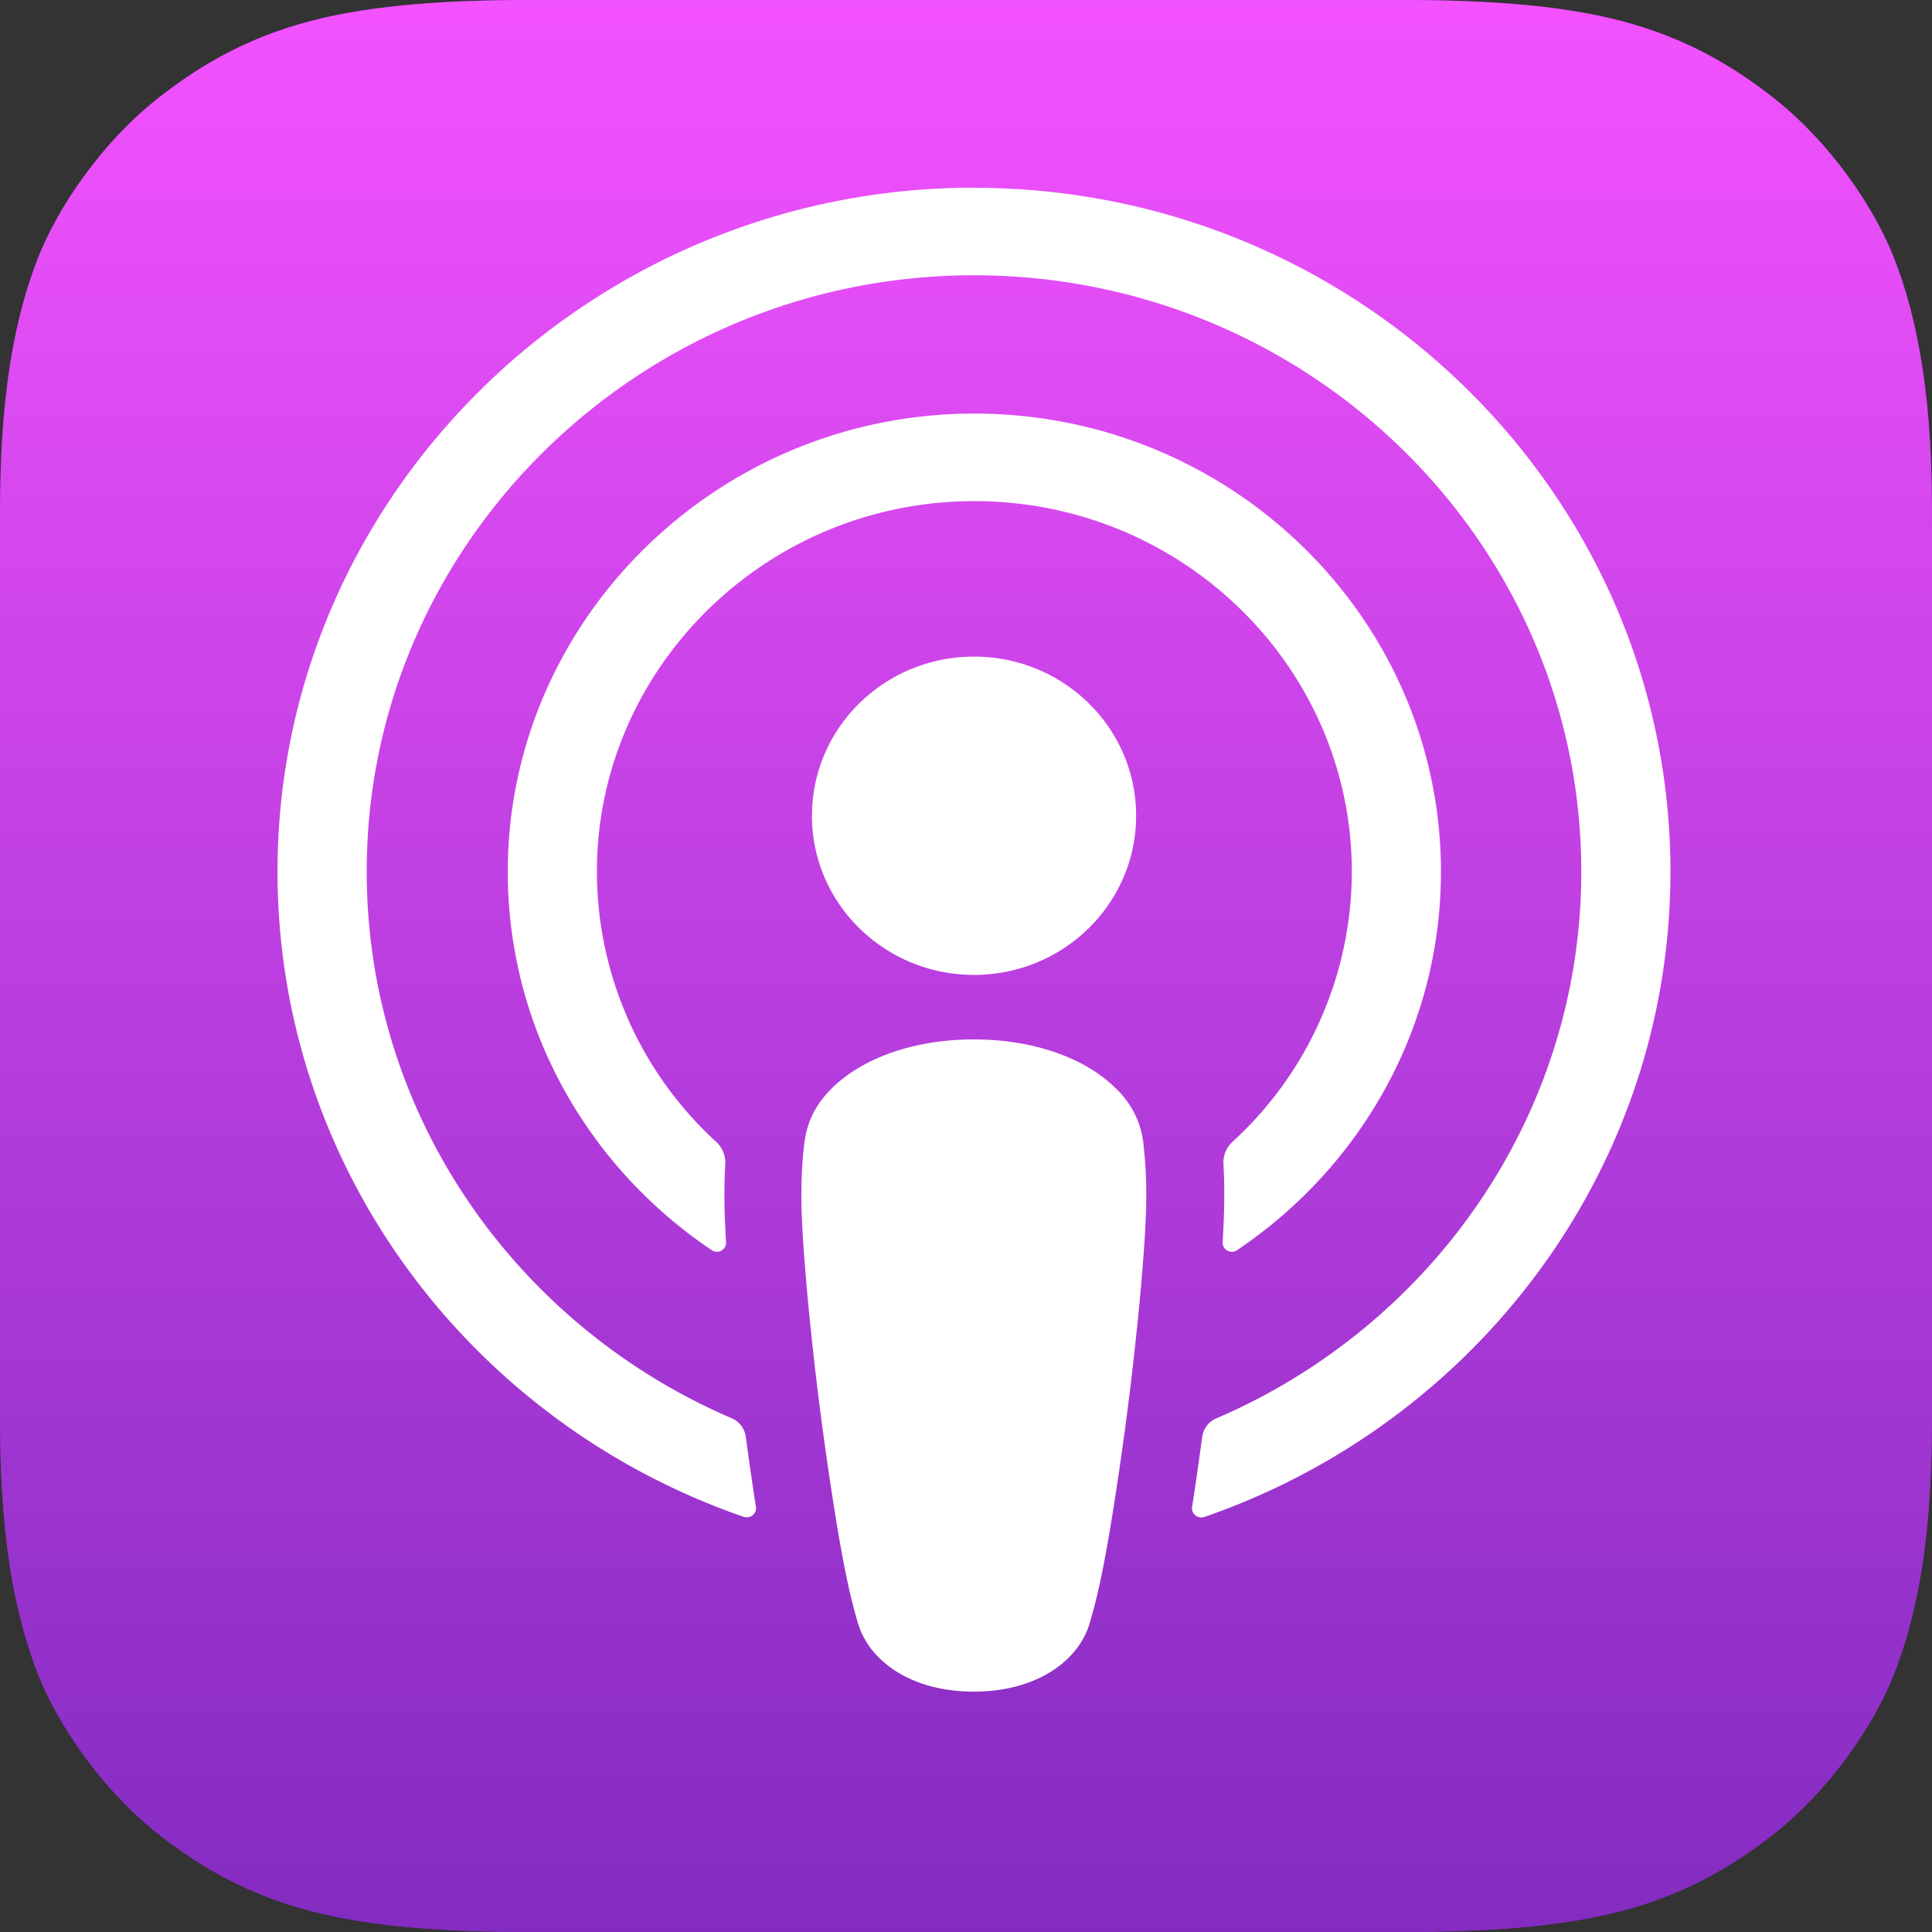 <svg data-v-50bb31d6="" viewBox="0 0 36 36" xmlns="http://www.w3.org/2000/svg" class=""><rect x="0" y="0" width="36" height="36" fill="#333333" stroke="none"/><defs data-v-50bb31d6=""><linearGradient data-v-50bb31d6="" x1="50%" y1="0%" x2="50%" y2="100%" id="a"><stop data-v-50bb31d6="" stop-color="#F452FF" offset="0%"></stop><stop data-v-50bb31d6="" stop-color="#832BC1" offset="100%"></stop></linearGradient></defs><g data-v-50bb31d6="" fill="none" fill-rule="evenodd"><path data-v-50bb31d6="" d="M35.288 31.203c-.35.889-1.158 2.14-2.303 3.022-.66.509-1.45.996-2.534 1.317-1.156.342-2.58.458-4.351.458H9.9c-1.772 0-3.195-.116-4.35-.458-1.085-.321-1.874-.808-2.535-1.317-1.145-.882-1.953-2.133-2.303-3.022C.007 29.412 0 27.38 0 26.1V9.9c0-1.28.007-3.312.712-5.103.35-.889 1.157-2.14 2.303-3.022.66-.509 1.45-.996 2.534-1.317C6.705.116 8.13 0 9.9 0h16.2c1.772 0 3.195.116 4.35.458 1.085.321 1.874.808 2.535 1.317 1.145.882 1.953 2.133 2.303 3.022C35.993 6.588 36 8.62 36 9.9v16.2c0 1.28-.007 3.312-.712 5.103z" fill="#832BC1"></path><path data-v-50bb31d6="" d="M35.288 31.203c-.35.889-1.158 2.14-2.303 3.022-.66.509-1.45.996-2.534 1.317-1.156.342-2.58.458-4.351.458H9.9c-1.772 0-3.195-.116-4.35-.458-1.085-.321-1.874-.808-2.535-1.317-1.145-.882-1.953-2.133-2.303-3.022C.007 29.412 0 27.38 0 26.1V9.9c0-1.28.007-3.312.712-5.103.35-.889 1.157-2.14 2.303-3.022.66-.509 1.45-.996 2.534-1.317C6.705.116 8.13 0 9.9 0h16.2c1.772 0 3.195.116 4.35.458 1.085.321 1.874.808 2.535 1.317 1.145.882 1.953 2.133 2.303 3.022C35.993 6.588 36 8.62 36 9.9v16.2c0 1.28-.007 3.312-.712 5.103z" fill="url(#a)"></path><path data-v-50bb31d6="" d="M35.288 31.203c-.35.889-1.158 2.14-2.303 3.022-.66.509-1.45.996-2.534 1.317-1.156.342-2.58.458-4.351.458H9.9c-1.772 0-3.195-.116-4.35-.458-1.085-.321-1.874-.808-2.535-1.317-1.145-.882-1.953-2.133-2.303-3.022C.007 29.412 0 27.38 0 26.1V9.9c0-1.28.007-3.312.712-5.103.35-.889 1.157-2.14 2.303-3.022.66-.509 1.45-.996 2.534-1.317C6.705.116 8.13 0 9.9 0h16.2c1.772 0 3.195.116 4.35.458 1.085.321 1.874.808 2.535 1.317 1.145.882 1.953 2.133 2.303 3.022C35.993 6.588 36 8.62 36 9.9v16.2c0 1.28-.007 3.312-.712 5.103z"></path><path data-v-50bb31d6="" d="M20.82 20.31c-.553-.574-1.526-.942-2.674-.942s-2.121.368-2.675.941c-.289.3-.442.607-.49 1.044-.093.846-.04 1.575.06 2.74a61.98 61.98 0 0 0 .518 4.1c.17 1.074.307 1.653.433 2.068.203.672.964 1.26 2.154 1.26s1.95-.588 2.154-1.26c.125-.415.263-.994.433-2.068a61.98 61.98 0 0 0 .517-4.1c.101-1.165.154-1.894.06-2.74a1.653 1.653 0 0 0-.49-1.044zm-5.691-5.11c0 1.638 1.353 2.966 3.02 2.966 1.669 0 3.021-1.328 3.021-2.966 0-1.638-1.352-2.965-3.02-2.965s-3.02 1.327-3.02 2.965zm2.983-11.703c-7.064.02-12.852 5.647-12.94 12.582-.07 5.618 3.582 10.423 8.683 12.184.124.043.25-.058.23-.185a71.44 71.44 0 0 1-.188-1.306.44.44 0 0 0-.263-.345c-4.031-1.729-6.846-5.698-6.8-10.297.056-6.033 5.076-10.952 11.221-11 6.283-.05 11.41 4.954 11.41 11.111 0 4.552-2.802 8.473-6.802 10.189a.439.439 0 0 0-.262.345c-.058.43-.12.87-.188 1.305-.02.127.106.228.23.186 5.052-1.745 8.683-6.476 8.683-12.024 0-7.039-5.842-12.763-13.016-12.743zm-.234 5.846c4.004-.152 7.311 3.002 7.311 6.9a6.83 6.83 0 0 1-2.223 5.033.523.523 0 0 0-.169.415c.027.474.017.935-.015 1.455-.008.14.15.228.267.15 2.293-1.539 3.801-4.126 3.801-7.053 0-4.818-4.088-8.718-9.038-8.53-4.6.176-8.29 3.9-8.35 8.42-.038 2.972 1.48 5.605 3.802 7.163a.17.17 0 0 0 .265-.15c-.032-.52-.042-.98-.015-1.455a.523.523 0 0 0-.168-.414 6.827 6.827 0 0 1-2.221-5.219c.097-3.619 3.068-6.575 6.753-6.715z" fill="#FFF" fill-rule="nonzero"></path></g></svg>